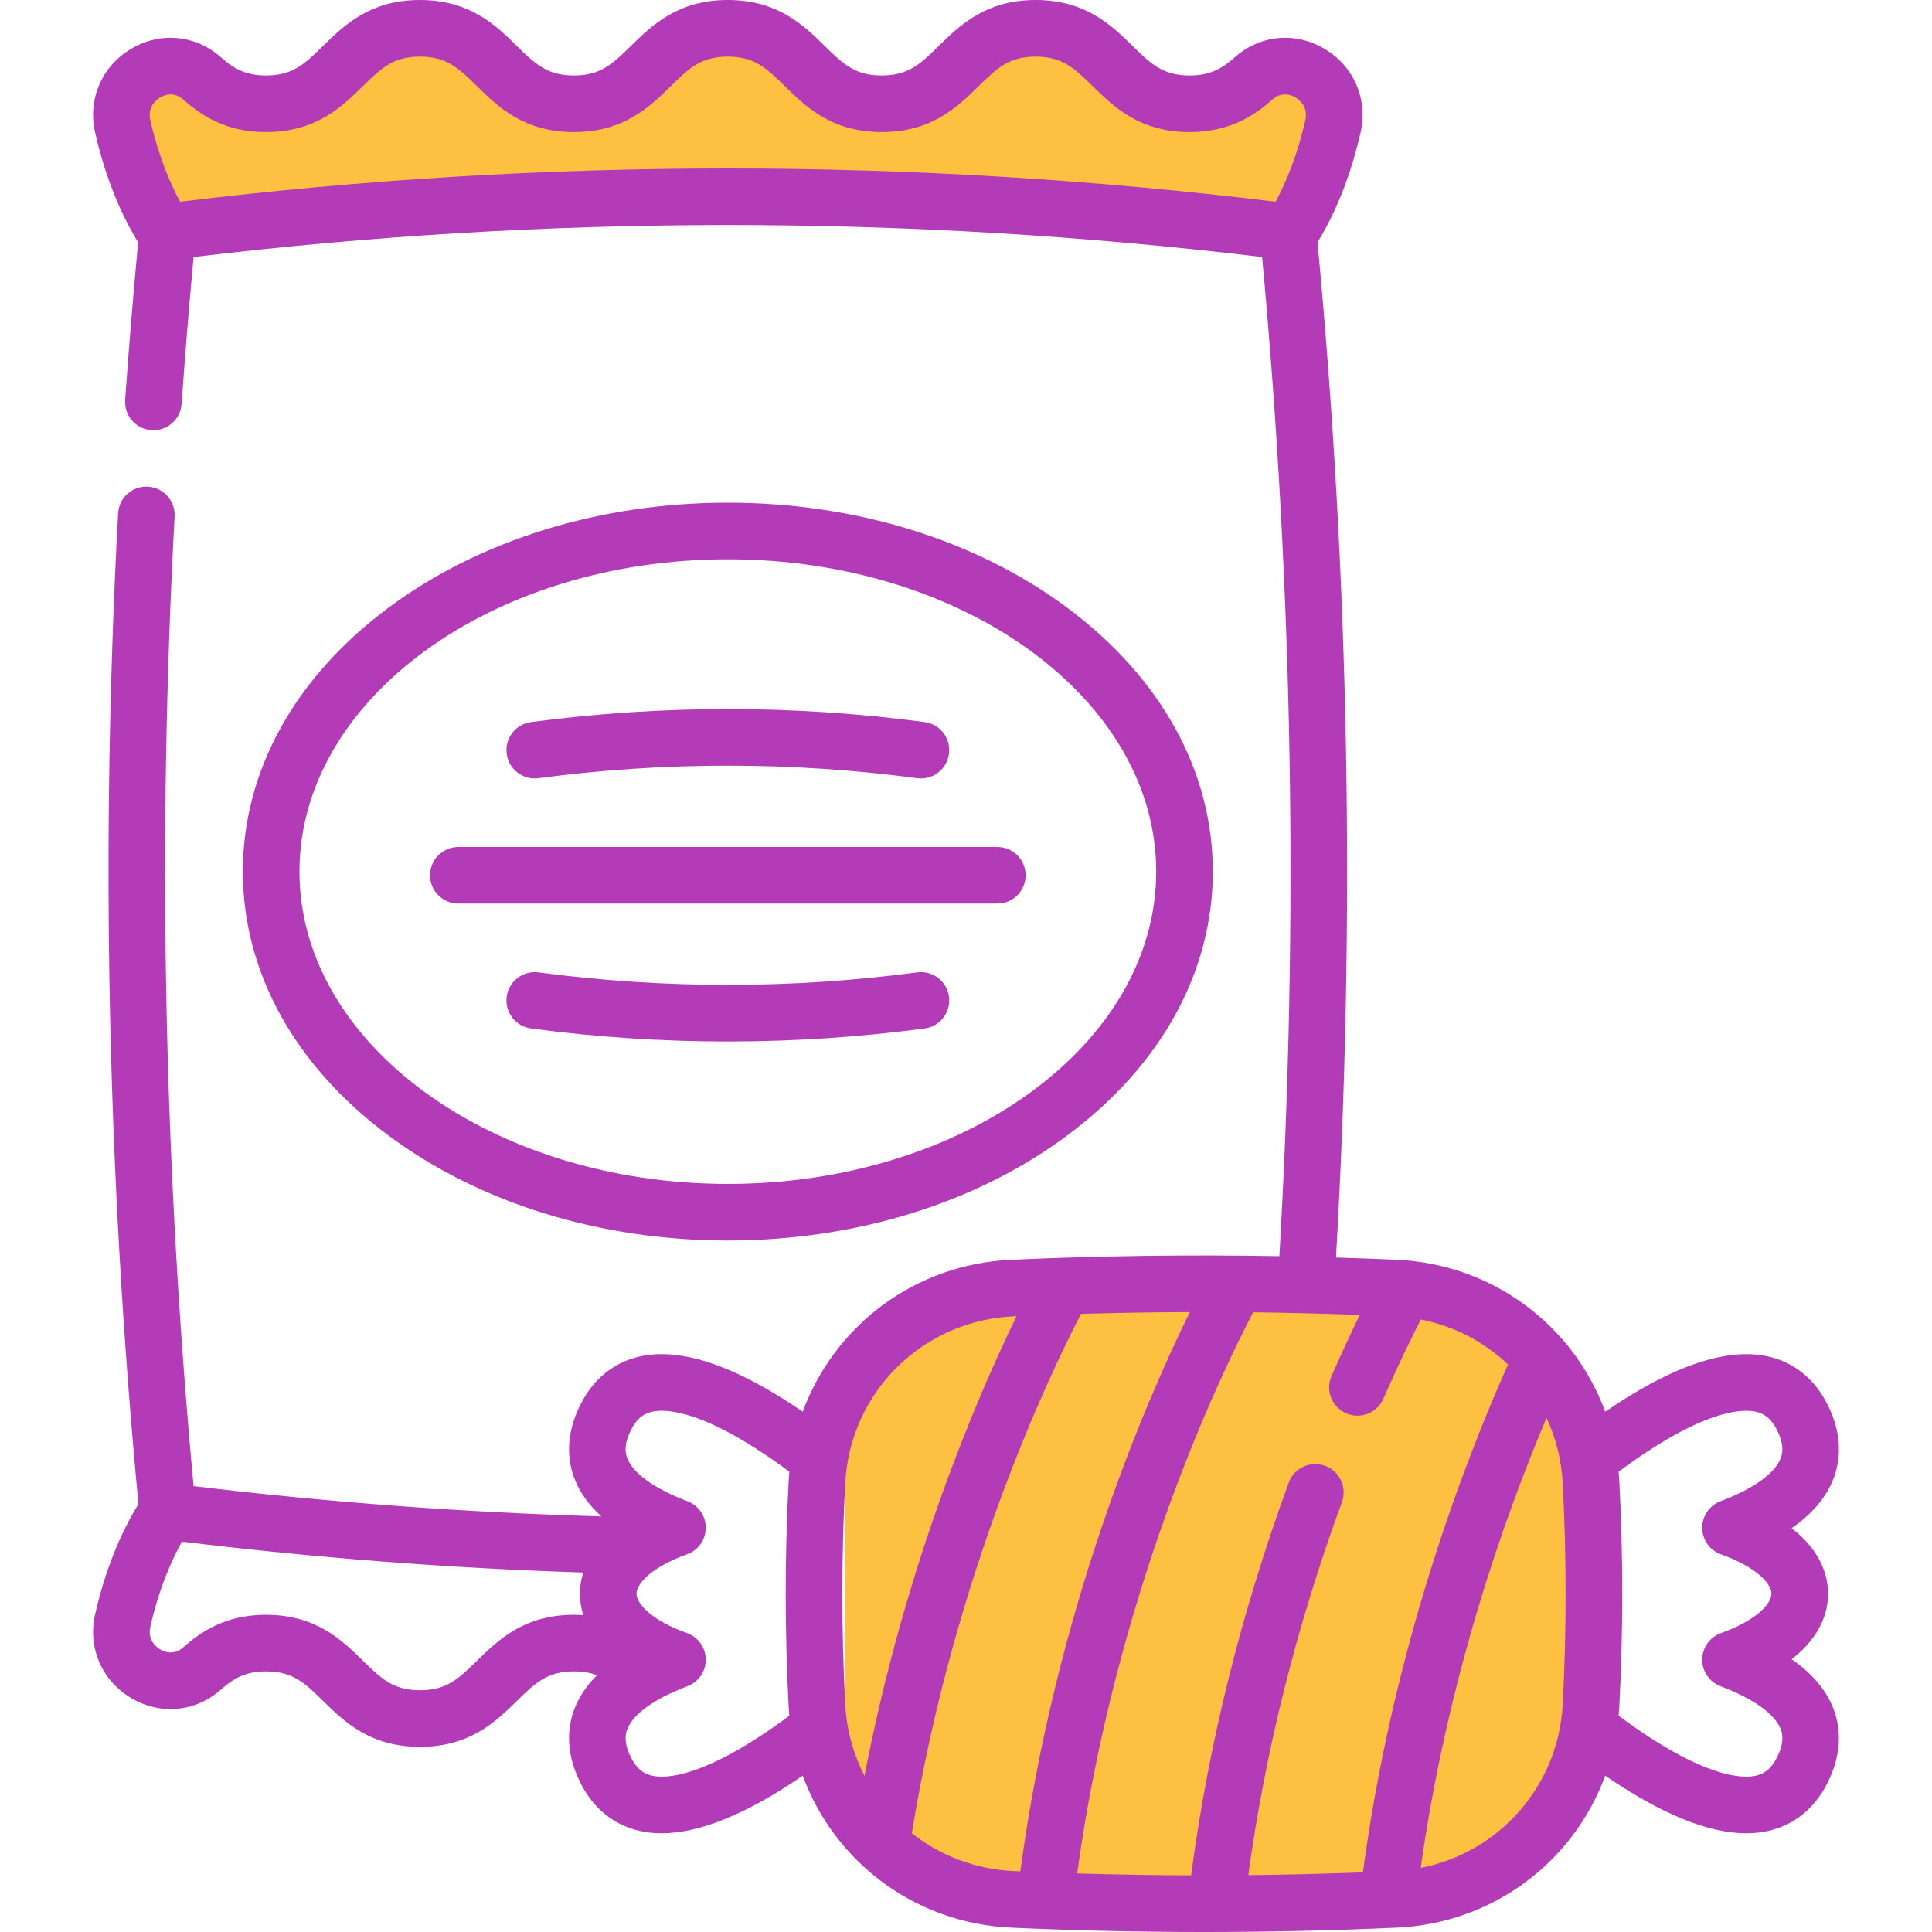 <svg width="80" height="80" viewBox="0 0 80 80" fill="none" xmlns="http://www.w3.org/2000/svg">
<rect x="35" y="54" width="30" height="24" rx="6" fill="#FDC040"/>
<path d="M6 7.5L7 10L10 9L16 8.5L25.5 8L35.5 8.5L52.5 10L54 8.5L55 6C55.167 5.333 55.5 3.9 55.5 3.5C55.5 3.1 54.167 3 53.5 3L52 3.5L50.5 4H47.5C47 3.5 45.9 2.5 45.5 2.5C45.1 2.5 44.333 1.833 44 1.5H41.5L40 3L38 4H36L33.5 2.5L31 1L28.5 1.5L27 3L24.5 4L22 3.5C21.5 3.333 20.4 3 20 3C19.6 3 19.167 2 19 1.5H17.5L15.5 2C15.167 2.333 14.4 3 14 3C13.5 3 12.5 3.5 12.5 4C12.5 4.5 11 4 10.5 4C10 4 9.5 4 9 3.5C8.6 3.1 7.833 3 7.5 3H5.5L5 5L6 7.5Z" fill="#FDC040"/>
<path d="M30.138 51.367C35.44 51.367 40.437 49.817 44.21 47.003C48.085 44.113 50.22 40.237 50.22 36.091C50.22 31.945 48.085 28.069 44.21 25.179C40.437 22.365 35.44 20.815 30.138 20.815C24.836 20.815 19.839 22.365 16.066 25.179C12.191 28.069 10.056 31.945 10.056 36.091C10.056 40.237 12.191 44.113 16.066 47.003C19.839 49.817 24.836 51.367 30.138 51.367ZM12.4 36.091C12.4 28.96 20.357 23.159 30.138 23.159C39.919 23.159 47.876 28.96 47.876 36.091C47.876 43.222 39.919 49.023 30.138 49.023C20.357 49.023 12.4 43.222 12.4 36.091Z" fill="#b43bb7"/>
<path d="M74.188 68.706C75.164 67.949 75.695 67.014 75.695 65.992C75.695 64.971 75.164 64.036 74.188 63.278C75.043 62.686 75.622 62.001 75.92 61.229C76.18 60.557 76.345 59.473 75.659 58.131C75.125 57.085 74.278 56.406 73.211 56.168C71.501 55.787 69.237 56.557 66.468 58.457C65.16 54.895 61.829 52.346 57.838 52.165C57 52.127 56.161 52.097 55.32 52.071C56.128 38.122 55.872 23.989 54.556 10.034C54.989 9.337 55.818 7.792 56.338 5.489C56.651 4.103 56.061 2.74 54.836 2.016C53.629 1.303 52.173 1.443 51.129 2.371C50.604 2.837 50.108 3.125 49.259 3.125C48.144 3.125 47.646 2.637 46.892 1.898C46.03 1.052 44.957 0 42.885 0C40.812 0 39.739 1.052 38.877 1.898C38.123 2.637 37.625 3.125 36.511 3.125C35.395 3.125 34.898 2.637 34.144 1.898C33.282 1.052 32.208 0 30.136 0C28.064 0 26.991 1.052 26.129 1.898C25.375 2.637 24.877 3.125 23.762 3.125C22.647 3.125 22.15 2.637 21.396 1.898C20.534 1.052 19.461 0 17.388 0C15.316 0 14.243 1.052 13.381 1.898C12.628 2.637 12.13 3.125 11.015 3.125C10.166 3.125 9.671 2.836 9.146 2.371C8.102 1.443 6.647 1.303 5.44 2.016C4.214 2.739 3.625 4.102 3.938 5.488C4.458 7.792 5.287 9.337 5.72 10.034C5.518 12.183 5.336 14.374 5.182 16.561C5.136 17.206 5.622 17.767 6.268 17.812C6.917 17.857 7.474 17.371 7.52 16.726C7.663 14.69 7.83 12.649 8.016 10.644C22.7 8.876 37.577 8.876 52.261 10.644C53.537 24.381 53.775 38.287 52.976 52.015C49.272 51.95 45.553 51.998 41.871 52.164C37.879 52.345 34.548 54.895 33.24 58.456C30.472 56.556 28.207 55.786 26.497 56.168C25.43 56.406 24.584 57.085 24.049 58.131C23.363 59.473 23.529 60.556 23.788 61.229C24.007 61.797 24.381 62.318 24.903 62.79C19.295 62.632 13.627 62.213 8.016 61.537C6.778 48.202 6.513 34.698 7.23 21.384C7.265 20.738 6.769 20.186 6.123 20.151C5.473 20.116 4.925 20.612 4.89 21.259C4.157 34.861 4.442 48.659 5.733 62.279C5.303 62.967 4.463 64.519 3.938 66.844C3.624 68.23 4.214 69.594 5.44 70.318C6.647 71.031 8.103 70.891 9.146 69.963C9.672 69.497 10.168 69.209 11.016 69.209C12.131 69.209 12.629 69.697 13.383 70.436C14.245 71.282 15.318 72.334 17.391 72.334C19.463 72.334 20.536 71.281 21.399 70.436C22.152 69.697 22.651 69.209 23.766 69.209C24.144 69.209 24.451 69.266 24.72 69.368C24.293 69.794 23.98 70.256 23.788 70.755C23.528 71.428 23.363 72.512 24.049 73.854C24.583 74.9 25.43 75.578 26.497 75.817C26.781 75.88 27.08 75.912 27.395 75.912C28.973 75.912 30.931 75.111 33.239 73.527C34.547 77.089 37.878 79.639 41.87 79.82C44.519 79.94 47.186 80 49.854 80C52.521 80 55.189 79.94 57.837 79.82C61.83 79.639 65.161 77.089 66.468 73.527C68.776 75.111 70.734 75.912 72.312 75.912C72.627 75.912 72.926 75.88 73.21 75.817C74.278 75.578 75.124 74.9 75.659 73.854C76.344 72.511 76.179 71.428 75.919 70.755C75.622 69.984 75.043 69.298 74.188 68.706ZM7.456 8.353C7.095 7.685 6.579 6.545 6.224 4.972C6.095 4.401 6.503 4.11 6.632 4.034C6.786 3.943 7.19 3.768 7.59 4.123C8.296 4.749 9.322 5.469 11.015 5.469C13.087 5.469 14.16 4.417 15.022 3.571C15.776 2.832 16.274 2.344 17.389 2.344C18.503 2.344 19.001 2.832 19.755 3.571C20.617 4.417 21.69 5.469 23.762 5.469C25.834 5.469 26.908 4.417 27.77 3.571C28.523 2.832 29.021 2.344 30.136 2.344C31.251 2.344 31.749 2.832 32.503 3.571C33.365 4.417 34.438 5.469 36.511 5.469C38.583 5.469 39.656 4.417 40.518 3.571C41.272 2.832 41.77 2.344 42.885 2.344C44 2.344 44.498 2.832 45.251 3.571C46.114 4.417 47.187 5.469 49.26 5.469C50.952 5.469 51.979 4.75 52.685 4.123C53.084 3.768 53.489 3.942 53.644 4.034C53.772 4.11 54.181 4.401 54.052 4.972C53.697 6.546 53.18 7.686 52.821 8.353C37.765 6.517 22.51 6.517 7.456 8.353ZM56.435 77.53C54.858 77.589 53.275 77.629 51.69 77.646C52.391 72.505 53.691 67.315 55.565 62.199C55.787 61.591 55.475 60.918 54.867 60.695C54.259 60.473 53.586 60.785 53.364 61.393C51.393 66.775 50.035 72.24 49.323 77.653C47.748 77.648 46.173 77.622 44.603 77.575C46.191 66.024 50.428 57.144 51.891 54.34C53.366 54.358 54.838 54.395 56.307 54.449C55.968 55.141 55.569 55.99 55.136 56.979C54.877 57.571 55.147 58.263 55.74 58.522C55.893 58.589 56.052 58.621 56.209 58.621C56.66 58.621 57.091 58.358 57.283 57.919C57.901 56.508 58.445 55.396 58.833 54.639C60.221 54.911 61.462 55.57 62.444 56.499C60.583 60.667 57.669 68.305 56.435 77.53ZM19.758 68.762C19.004 69.501 18.506 69.99 17.391 69.99C16.276 69.99 15.778 69.501 15.024 68.762C14.161 67.917 13.088 66.865 11.016 66.865C9.325 66.865 8.297 67.584 7.591 68.211C7.191 68.566 6.787 68.391 6.632 68.299C6.504 68.224 6.095 67.932 6.225 67.36C6.606 65.669 7.175 64.477 7.535 63.836C13.054 64.507 18.628 64.938 24.15 65.115C24.061 65.398 24.013 65.691 24.013 65.992C24.013 66.296 24.061 66.593 24.153 66.879C24.028 66.871 23.9 66.865 23.766 66.865C21.694 66.865 20.62 67.917 19.758 68.762ZM27.008 73.529C26.749 73.471 26.416 73.335 26.136 72.787C25.82 72.168 25.892 71.812 25.975 71.599C26.218 70.97 27.103 70.339 28.467 69.822C28.927 69.648 29.229 69.205 29.224 68.713C29.219 68.222 28.907 67.786 28.444 67.621C27.01 67.112 26.357 66.42 26.357 65.992C26.357 65.564 27.01 64.872 28.444 64.363C28.907 64.198 29.219 63.762 29.224 63.271C29.229 62.779 28.927 62.337 28.467 62.163C27.103 61.645 26.218 61.014 25.975 60.385C25.893 60.172 25.82 59.816 26.136 59.197C26.416 58.65 26.749 58.513 27.008 58.455C27.56 58.332 29.19 58.348 32.685 60.94C32.675 61.057 32.665 61.175 32.658 61.293C32.494 64.411 32.494 67.573 32.658 70.69C32.665 70.809 32.675 70.927 32.685 71.044C29.19 73.636 27.561 73.652 27.008 73.529ZM34.999 61.417C35.197 57.648 38.197 54.677 41.977 54.506C42.015 54.504 42.054 54.503 42.093 54.501C40.485 57.806 37.483 64.753 35.798 73.536C35.337 72.641 35.055 71.636 34.999 70.567C34.839 67.532 34.839 64.453 34.999 61.417ZM37.757 75.911C39.495 65.23 43.409 57.017 44.763 54.405C46.262 54.361 47.765 54.337 49.269 54.331C47.419 58.091 43.7 66.684 42.25 77.489C42.159 77.485 42.068 77.483 41.977 77.478C40.38 77.406 38.923 76.832 37.757 75.911ZM64.709 70.567C64.53 73.963 62.076 76.711 58.828 77.346C59.939 69.481 62.288 62.846 64.038 58.712C64.423 59.539 64.659 60.452 64.709 61.417C64.869 64.453 64.869 67.531 64.709 70.567ZM73.572 72.787C73.292 73.335 72.959 73.471 72.7 73.529C72.148 73.652 70.518 73.636 67.023 71.045C67.033 70.927 67.044 70.809 67.05 70.691C67.215 67.573 67.215 64.411 67.05 61.294C67.044 61.175 67.033 61.057 67.023 60.94C70.518 58.349 72.147 58.332 72.7 58.456C72.959 58.513 73.292 58.65 73.572 59.197C73.888 59.817 73.816 60.172 73.733 60.386C73.491 61.014 72.606 61.646 71.241 62.163C70.782 62.337 70.479 62.779 70.484 63.271C70.49 63.762 70.801 64.198 71.264 64.363C72.698 64.872 73.351 65.564 73.351 65.992C73.351 66.42 72.698 67.113 71.264 67.622C70.801 67.786 70.49 68.222 70.484 68.714C70.479 69.205 70.781 69.648 71.241 69.822C72.606 70.339 73.491 70.97 73.733 71.599C73.816 71.812 73.888 72.168 73.572 72.787Z" fill="#b43bb7"/>
<path d="M22.297 32.223C27.5 31.532 32.776 31.532 37.979 32.223C38.031 32.23 38.083 32.233 38.134 32.233C38.713 32.233 39.216 31.805 39.295 31.216C39.38 30.574 38.929 29.985 38.287 29.9C32.88 29.182 27.396 29.182 21.988 29.9C21.347 29.985 20.895 30.574 20.981 31.216C21.066 31.857 21.655 32.308 22.297 32.223Z" fill="#b43bb7"/>
<path d="M39.295 41.271C39.209 40.63 38.62 40.179 37.979 40.264C32.776 40.955 27.5 40.955 22.297 40.264C21.655 40.179 21.066 40.63 20.981 41.271C20.895 41.913 21.347 42.502 21.988 42.587C24.692 42.947 27.415 43.126 30.138 43.126C32.861 43.126 35.583 42.947 38.287 42.587C38.929 42.502 39.38 41.913 39.295 41.271Z" fill="#b43bb7"/>
<path d="M42.469 36.243C42.469 35.596 41.945 35.072 41.298 35.072H18.979C18.331 35.072 17.807 35.596 17.807 36.243C17.807 36.891 18.331 37.415 18.979 37.415H41.298C41.945 37.415 42.469 36.891 42.469 36.243Z" fill="#b43bb7"/>
</svg>
